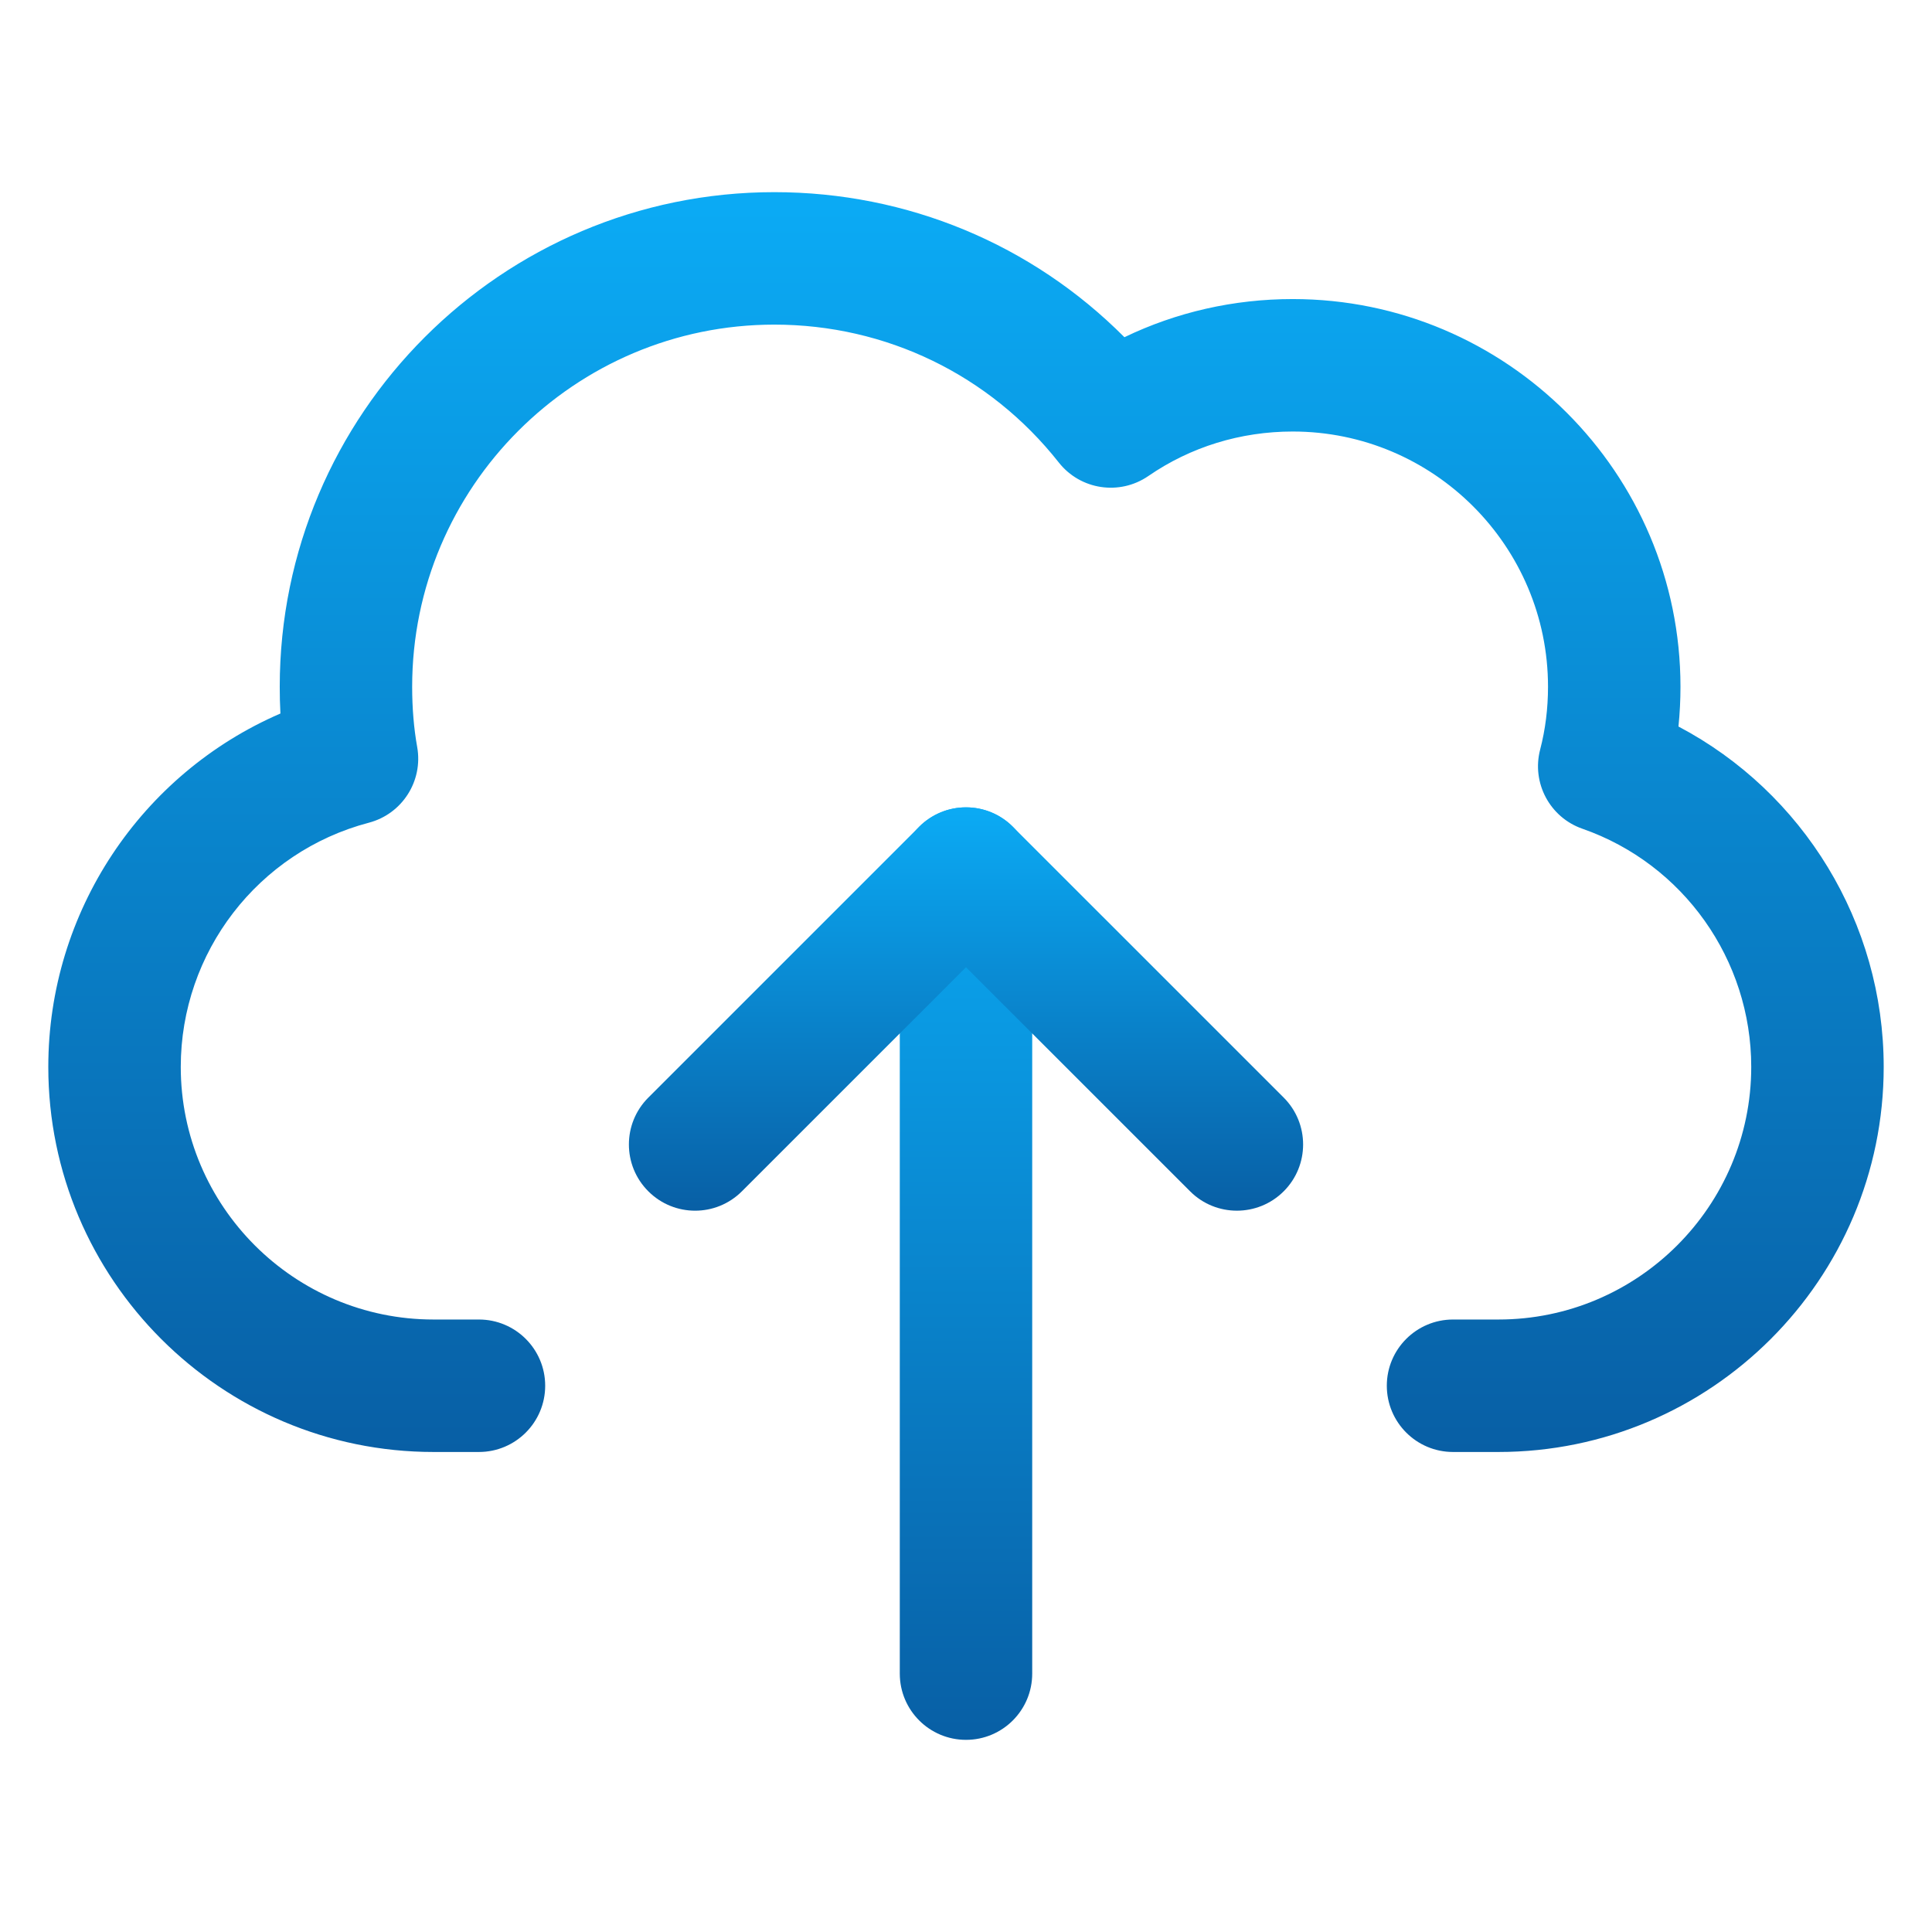 <svg width="48" height="48" viewBox="0 0 48 48" fill="none" xmlns="http://www.w3.org/2000/svg">
<path d="M37.228 36.074H36.1C35.192 36.074 34.455 35.337 34.455 34.428C34.455 33.52 35.192 32.783 36.1 32.783H37.228C40.692 32.783 43.509 29.967 43.509 26.507C43.509 23.844 41.824 21.466 39.315 20.59C38.505 20.308 38.048 19.451 38.265 18.621C38.395 18.124 38.46 17.599 38.46 17.062C38.46 13.566 35.615 10.721 32.118 10.721C30.821 10.721 29.58 11.103 28.53 11.827C27.815 12.318 26.842 12.172 26.305 11.49C24.588 9.313 22.012 8.065 19.238 8.065C14.277 8.065 10.24 12.101 10.24 17.062C10.24 17.593 10.282 18.097 10.365 18.56C10.515 19.404 9.993 20.222 9.164 20.44C6.412 21.164 4.491 23.659 4.491 26.507C4.491 29.967 7.308 32.783 10.771 32.783H11.899C12.808 32.783 13.545 33.52 13.545 34.428C13.545 35.337 12.808 36.074 11.899 36.074H10.771C5.494 36.074 1.2 31.782 1.2 26.507C1.2 22.651 3.511 19.221 6.967 17.727C6.955 17.509 6.95 17.287 6.95 17.062C6.95 10.287 12.462 4.774 19.238 4.774C22.542 4.774 25.641 6.072 27.936 8.378C29.229 7.755 30.651 7.43 32.118 7.43C37.43 7.43 41.751 11.751 41.751 17.062C41.751 17.394 41.734 17.724 41.701 18.05C44.799 19.683 46.8 22.926 46.8 26.507C46.8 31.782 42.506 36.074 37.228 36.074Z" fill="url(#paint0_linear_3740_7820)"/>
<path d="M24 43.226C23.092 43.226 22.355 42.489 22.355 41.581V21.704C22.355 20.795 23.092 20.058 24 20.058C24.909 20.058 25.645 20.795 25.645 21.704V41.581C25.645 42.489 24.909 43.226 24 43.226Z" fill="url(#paint1_linear_3740_7820)"/>
<path d="M30.73 30.079C30.309 30.079 29.888 29.919 29.567 29.597L24 24.031L18.433 29.597C17.791 30.24 16.749 30.24 16.107 29.597C15.464 28.955 15.464 27.913 16.107 27.27L22.837 20.54C23.48 19.898 24.521 19.898 25.163 20.54L31.894 27.27C32.536 27.913 32.536 28.955 31.894 29.597C31.572 29.919 31.151 30.079 30.73 30.079Z" fill="url(#paint2_linear_3740_7820)"/>
<defs>
<linearGradient id="paint0_linear_3740_7820" x1="24" y1="4.774" x2="24" y2="36.074" gradientUnits="userSpaceOnUse">
<stop stop-color="#0BABF5"/>
<stop offset="1" stop-color="#085FA5"/>
</linearGradient>
<linearGradient id="paint1_linear_3740_7820" x1="24" y1="20.058" x2="24" y2="43.226" gradientUnits="userSpaceOnUse">
<stop stop-color="#0BABF5"/>
<stop offset="1" stop-color="#085FA5"/>
</linearGradient>
<linearGradient id="paint2_linear_3740_7820" x1="24" y1="20.058" x2="24" y2="30.079" gradientUnits="userSpaceOnUse">
<stop stop-color="#0BABF5"/>
<stop offset="1" stop-color="#085FA5"/>
</linearGradient>
</defs>
</svg>
